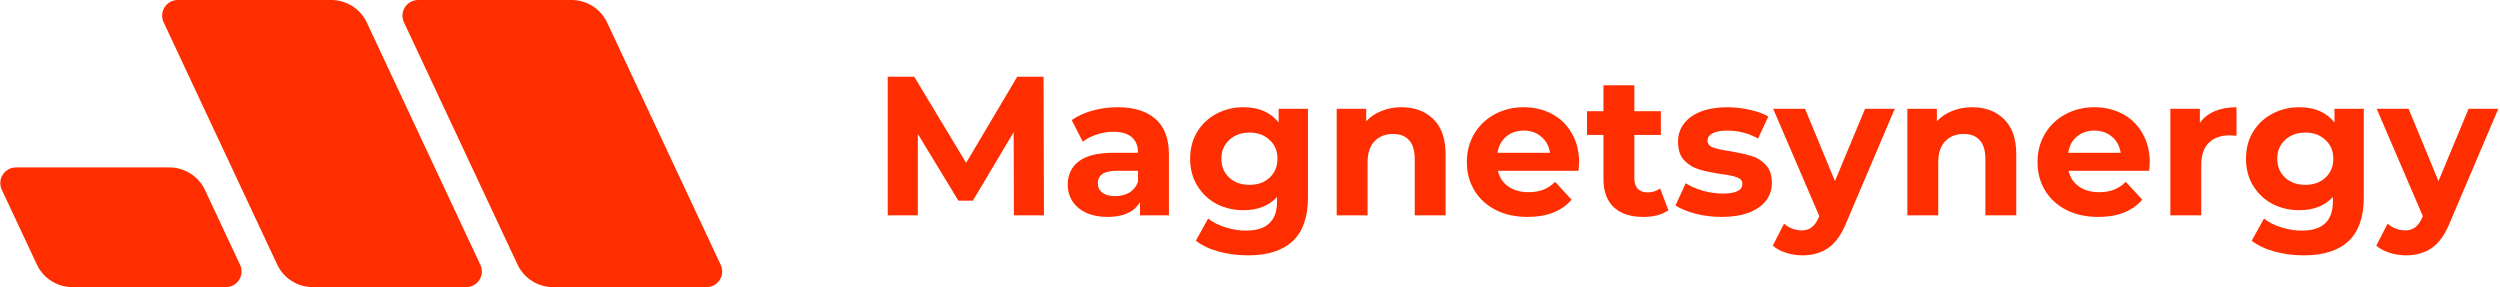 <?xml version="1.0" encoding="UTF-8"?> <svg xmlns="http://www.w3.org/2000/svg" width="1010" height="116" viewBox="0 0 1010 116" fill="none"> <g clip-path="url(#clip0_103_15)"> <path d="M6.48 67.64C1.832 67.64 -1.244 72.442 0.721 76.633L14.897 106.875C17.506 112.442 23.121 116 29.295 116H91.236C95.884 116 98.96 111.198 96.995 107.007L82.819 76.765C80.21 71.199 74.595 67.64 68.421 67.64H6.48Z" fill="#FF2E00"></path> <path d="M71.861 0C67.213 0 64.138 4.802 66.102 8.993L111.985 106.875C114.594 112.442 120.209 116 126.383 116H188.324C192.972 116 196.048 111.198 194.083 107.007L148.2 9.125C145.591 3.558 139.976 0 133.802 0H71.861Z" fill="#FF2E00"></path> <path d="M168.95 0C164.302 0 161.226 4.802 163.191 8.993L209.074 106.875C211.683 112.442 217.298 116 223.472 116H285.413C290.061 116 293.137 111.198 291.172 107.007L245.289 9.125C242.68 3.558 237.065 0 230.891 0H168.95Z" fill="#FF2E00"></path> </g> <path d="M409.6 87L409.52 53.4L393.04 81.08H387.2L370.8 54.12V87H358.64V31H369.36L390.32 65.8L410.96 31H421.6L421.76 87H409.6ZM451.526 43.32C458.193 43.32 463.313 44.92 466.886 48.12C470.46 51.267 472.246 56.04 472.246 62.44V87H460.566V81.64C458.22 85.64 453.846 87.64 447.446 87.64C444.14 87.64 441.26 87.08 438.806 85.96C436.406 84.84 434.566 83.293 433.286 81.32C432.006 79.347 431.366 77.107 431.366 74.6C431.366 70.6 432.86 67.453 435.846 65.16C438.886 62.867 443.553 61.72 449.846 61.72H459.766C459.766 59 458.94 56.92 457.286 55.48C455.633 53.987 453.153 53.24 449.846 53.24C447.553 53.24 445.286 53.613 443.046 54.36C440.86 55.053 438.993 56.013 437.446 57.24L432.966 48.52C435.313 46.867 438.113 45.587 441.366 44.68C444.673 43.773 448.06 43.32 451.526 43.32ZM450.566 79.24C452.7 79.24 454.593 78.76 456.246 77.8C457.9 76.787 459.073 75.32 459.766 73.4V69H451.206C446.086 69 443.526 70.68 443.526 74.04C443.526 75.64 444.14 76.92 445.366 77.88C446.646 78.787 448.38 79.24 450.566 79.24ZM528.41 43.96V79.8C528.41 87.693 526.357 93.56 522.25 97.4C518.143 101.24 512.143 103.16 504.25 103.16C500.09 103.16 496.143 102.653 492.41 101.64C488.677 100.627 485.583 99.16 483.13 97.24L488.09 88.28C489.903 89.773 492.197 90.947 494.97 91.8C497.743 92.707 500.517 93.16 503.29 93.16C507.61 93.16 510.783 92.173 512.81 90.2C514.89 88.28 515.93 85.347 515.93 81.4V79.56C512.677 83.133 508.143 84.92 502.33 84.92C498.383 84.92 494.757 84.067 491.45 82.36C488.197 80.6 485.61 78.147 483.69 75C481.77 71.853 480.81 68.227 480.81 64.12C480.81 60.013 481.77 56.387 483.69 53.24C485.61 50.093 488.197 47.667 491.45 45.96C494.757 44.2 498.383 43.32 502.33 43.32C508.57 43.32 513.317 45.373 516.57 49.48V43.96H528.41ZM504.81 74.68C508.117 74.68 510.81 73.72 512.89 71.8C515.023 69.827 516.09 67.267 516.09 64.12C516.09 60.973 515.023 58.44 512.89 56.52C510.81 54.547 508.117 53.56 504.81 53.56C501.503 53.56 498.783 54.547 496.65 56.52C494.517 58.44 493.45 60.973 493.45 64.12C493.45 67.267 494.517 69.827 496.65 71.8C498.783 73.72 501.503 74.68 504.81 74.68ZM566.186 43.32C571.519 43.32 575.812 44.92 579.066 48.12C582.372 51.32 584.026 56.067 584.026 62.36V87H571.546V64.28C571.546 60.867 570.799 58.333 569.306 56.68C567.812 54.973 565.652 54.12 562.826 54.12C559.679 54.12 557.172 55.107 555.306 57.08C553.439 59 552.506 61.88 552.506 65.72V87H540.026V43.96H551.946V49C553.599 47.187 555.652 45.8 558.106 44.84C560.559 43.827 563.252 43.32 566.186 43.32ZM637.967 65.64C637.967 65.8 637.887 66.92 637.727 69H605.167C605.754 71.667 607.14 73.773 609.327 75.32C611.514 76.867 614.234 77.64 617.487 77.64C619.727 77.64 621.7 77.32 623.407 76.68C625.167 75.987 626.794 74.92 628.287 73.48L634.927 80.68C630.874 85.32 624.954 87.64 617.167 87.64C612.314 87.64 608.02 86.707 604.287 84.84C600.554 82.92 597.674 80.28 595.647 76.92C593.62 73.56 592.607 69.747 592.607 65.48C592.607 61.267 593.594 57.48 595.567 54.12C597.594 50.707 600.34 48.067 603.807 46.2C607.327 44.28 611.247 43.32 615.567 43.32C619.78 43.32 623.594 44.227 627.007 46.04C630.42 47.853 633.087 50.467 635.007 53.88C636.98 57.24 637.967 61.16 637.967 65.64ZM615.647 52.76C612.82 52.76 610.447 53.56 608.527 55.16C606.607 56.76 605.434 58.947 605.007 61.72H626.207C625.78 59 624.607 56.84 622.687 55.24C620.767 53.587 618.42 52.76 615.647 52.76ZM674.036 84.92C672.809 85.827 671.289 86.52 669.476 87C667.716 87.427 665.849 87.64 663.876 87.64C658.756 87.64 654.782 86.333 651.956 83.72C649.182 81.107 647.796 77.267 647.796 72.2V54.52H641.156V44.92H647.796V34.44H660.276V44.92H670.996V54.52H660.276V72.04C660.276 73.853 660.729 75.267 661.636 76.28C662.596 77.24 663.929 77.72 665.636 77.72C667.609 77.72 669.289 77.187 670.676 76.12L674.036 84.92ZM695.521 87.64C691.948 87.64 688.455 87.213 685.041 86.36C681.628 85.453 678.908 84.333 676.881 83L681.041 74.04C682.961 75.267 685.281 76.28 688.001 77.08C690.721 77.827 693.388 78.2 696.001 78.2C701.281 78.2 703.921 76.893 703.921 74.28C703.921 73.053 703.201 72.173 701.761 71.64C700.321 71.107 698.108 70.653 695.121 70.28C691.601 69.747 688.695 69.133 686.401 68.44C684.108 67.747 682.108 66.52 680.401 64.76C678.748 63 677.921 60.493 677.921 57.24C677.921 54.52 678.695 52.12 680.241 50.04C681.841 47.907 684.135 46.253 687.121 45.08C690.161 43.907 693.735 43.32 697.841 43.32C700.881 43.32 703.895 43.667 706.881 44.36C709.921 45 712.428 45.907 714.401 47.08L710.241 55.96C706.455 53.827 702.321 52.76 697.841 52.76C695.175 52.76 693.175 53.133 691.841 53.88C690.508 54.627 689.841 55.587 689.841 56.76C689.841 58.093 690.561 59.027 692.001 59.56C693.441 60.093 695.735 60.6 698.881 61.08C702.401 61.667 705.281 62.307 707.521 63C709.761 63.64 711.708 64.84 713.361 66.6C715.015 68.36 715.841 70.813 715.841 73.96C715.841 76.627 715.041 79 713.441 81.08C711.841 83.16 709.495 84.787 706.401 85.96C703.361 87.08 699.735 87.64 695.521 87.64ZM765.48 43.96L746.04 89.64C744.067 94.6 741.613 98.093 738.68 100.12C735.8 102.147 732.307 103.16 728.2 103.16C725.96 103.16 723.747 102.813 721.56 102.12C719.373 101.427 717.587 100.467 716.2 99.24L720.76 90.36C721.72 91.213 722.813 91.88 724.04 92.36C725.32 92.84 726.573 93.08 727.8 93.08C729.507 93.08 730.893 92.653 731.96 91.8C733.027 91 733.987 89.64 734.84 87.72L735 87.32L716.36 43.96H729.24L741.32 73.16L753.48 43.96H765.48ZM796.733 43.32C802.066 43.32 806.359 44.92 809.613 48.12C812.919 51.32 814.573 56.067 814.573 62.36V87H802.093V64.28C802.093 60.867 801.346 58.333 799.853 56.68C798.359 54.973 796.199 54.12 793.373 54.12C790.226 54.12 787.719 55.107 785.853 57.08C783.986 59 783.053 61.88 783.053 65.72V87H770.573V43.96H782.493V49C784.146 47.187 786.199 45.8 788.653 44.84C791.106 43.827 793.799 43.32 796.733 43.32ZM868.514 65.64C868.514 65.8 868.434 66.92 868.274 69H835.714C836.3 71.667 837.687 73.773 839.874 75.32C842.06 76.867 844.78 77.64 848.034 77.64C850.274 77.64 852.247 77.32 853.954 76.68C855.714 75.987 857.34 74.92 858.834 73.48L865.474 80.68C861.42 85.32 855.5 87.64 847.714 87.64C842.86 87.64 838.567 86.707 834.834 84.84C831.1 82.92 828.22 80.28 826.194 76.92C824.167 73.56 823.154 69.747 823.154 65.48C823.154 61.267 824.14 57.48 826.114 54.12C828.14 50.707 830.887 48.067 834.354 46.2C837.874 44.28 841.794 43.32 846.114 43.32C850.327 43.32 854.14 44.227 857.554 46.04C860.967 47.853 863.634 50.467 865.554 53.88C867.527 57.24 868.514 61.16 868.514 65.64ZM846.194 52.76C843.367 52.76 840.994 53.56 839.074 55.16C837.154 56.76 835.98 58.947 835.554 61.72H856.754C856.327 59 855.154 56.84 853.234 55.24C851.314 53.587 848.967 52.76 846.194 52.76ZM888.743 49.64C890.236 47.56 892.236 45.987 894.743 44.92C897.303 43.853 900.236 43.32 903.543 43.32V54.84C902.156 54.733 901.223 54.68 900.743 54.68C897.169 54.68 894.369 55.693 892.343 57.72C890.316 59.693 889.303 62.68 889.303 66.68V87H876.823V43.96H888.743V49.64ZM954.973 43.96V79.8C954.973 87.693 952.919 93.56 948.813 97.4C944.706 101.24 938.706 103.16 930.813 103.16C926.653 103.16 922.706 102.653 918.973 101.64C915.239 100.627 912.146 99.16 909.693 97.24L914.653 88.28C916.466 89.773 918.759 90.947 921.533 91.8C924.306 92.707 927.079 93.16 929.853 93.16C934.173 93.16 937.346 92.173 939.373 90.2C941.453 88.28 942.493 85.347 942.493 81.4V79.56C939.239 83.133 934.706 84.92 928.893 84.92C924.946 84.92 921.319 84.067 918.013 82.36C914.759 80.6 912.173 78.147 910.253 75C908.333 71.853 907.373 68.227 907.373 64.12C907.373 60.013 908.333 56.387 910.253 53.24C912.173 50.093 914.759 47.667 918.013 45.96C921.319 44.2 924.946 43.32 928.893 43.32C935.133 43.32 939.879 45.373 943.133 49.48V43.96H954.973ZM931.373 74.68C934.679 74.68 937.373 73.72 939.453 71.8C941.586 69.827 942.653 67.267 942.653 64.12C942.653 60.973 941.586 58.44 939.453 56.52C937.373 54.547 934.679 53.56 931.373 53.56C928.066 53.56 925.346 54.547 923.213 56.52C921.079 58.44 920.013 60.973 920.013 64.12C920.013 67.267 921.079 69.827 923.213 71.8C925.346 73.72 928.066 74.68 931.373 74.68ZM1009.31 43.96L989.868 89.64C987.895 94.6 985.441 98.093 982.508 100.12C979.628 102.147 976.135 103.16 972.028 103.16C969.788 103.16 967.575 102.813 965.388 102.12C963.201 101.427 961.415 100.467 960.028 99.24L964.588 90.36C965.548 91.213 966.641 91.88 967.868 92.36C969.148 92.84 970.401 93.08 971.628 93.08C973.335 93.08 974.721 92.653 975.788 91.8C976.855 91 977.815 89.64 978.668 87.72L978.828 87.32L960.188 43.96H973.068L985.148 73.16L997.308 43.96H1009.31Z" fill="#FF2E00"></path> <defs> <clipPath id="clip0_103_15"> <rect width="292" height="116" fill="white"></rect> </clipPath> </defs> </svg> 